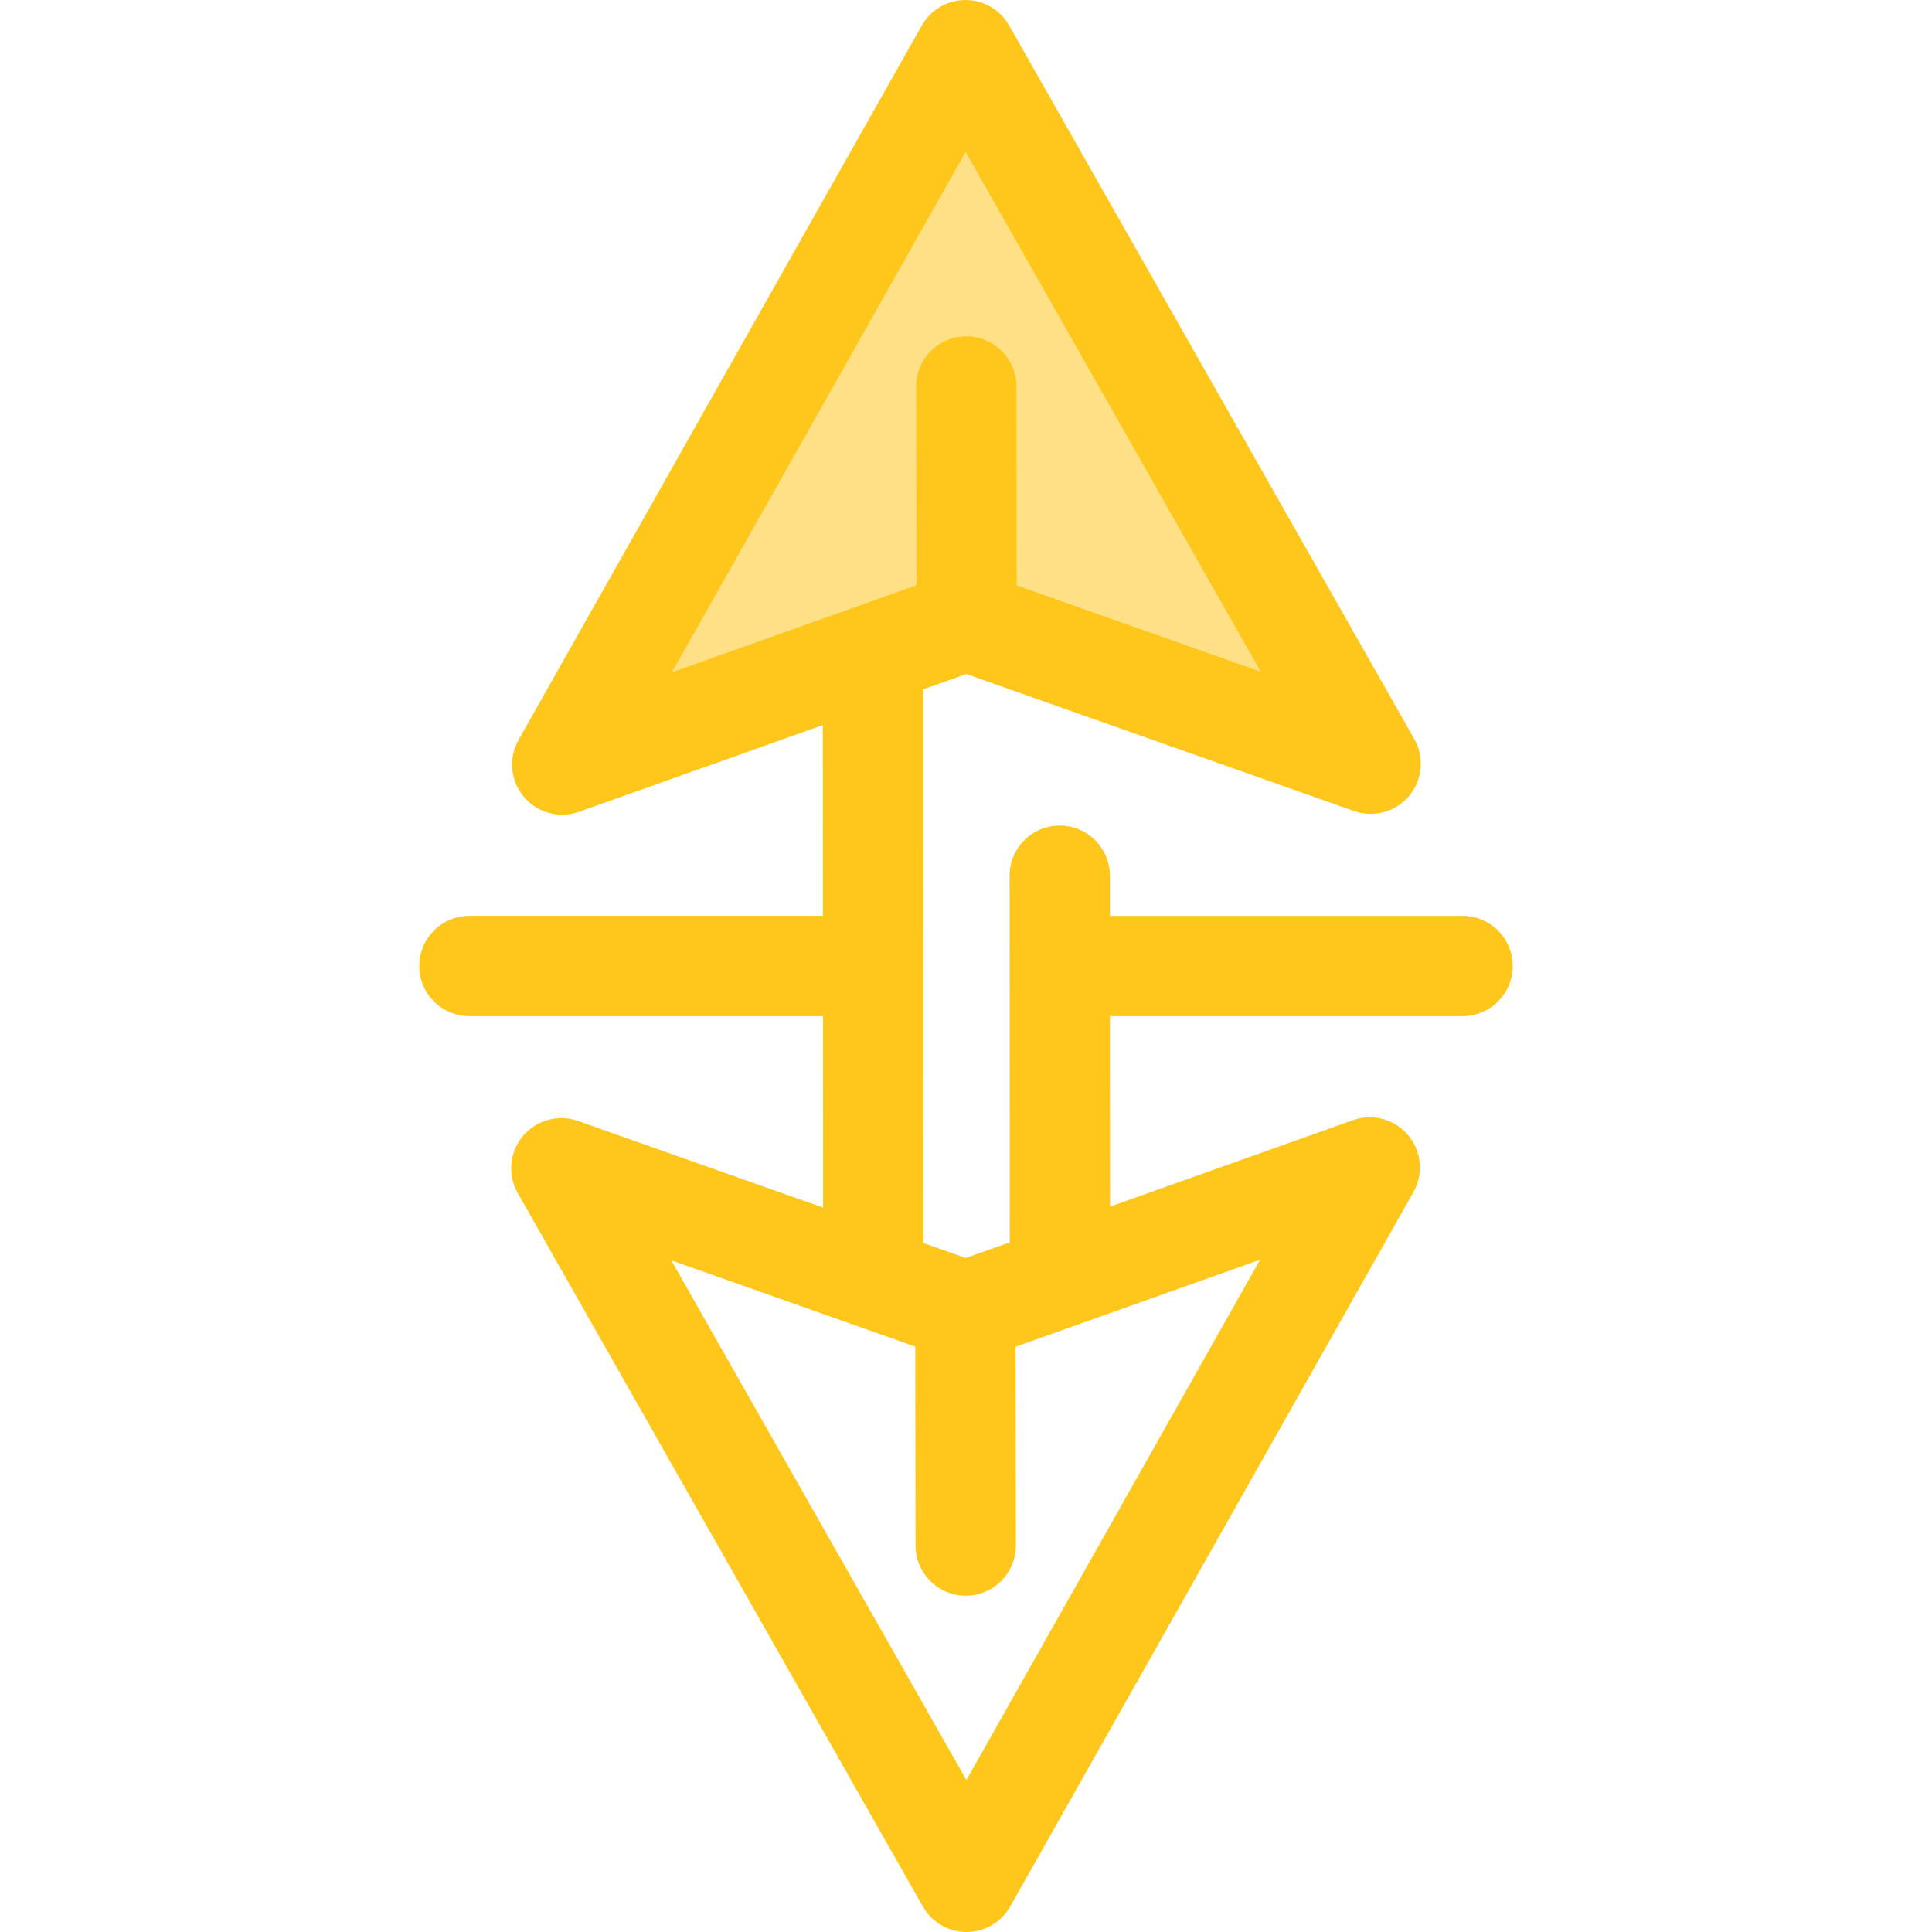 <?xml version="1.0" encoding="iso-8859-1"?>
<!-- Generator: Adobe Illustrator 19.0.0, SVG Export Plug-In . SVG Version: 6.00 Build 0)  -->
<svg version="1.1" id="Layer_1" xmlns="http://www.w3.org/2000/svg" xmlns:xlink="http://www.w3.org/1999/xlink" x="0px" y="0px"
	 viewBox="0 0 511.999 511.999" style="enable-background:new 0 0 511.999 511.999;" xml:space="preserve">
<polygon style="fill:#FEE187;" points="149.002,202.611 255.862,13.292 363.238,202.393 256.072,164.518 "/>
<path style="fill:#FFC61B;" d="M387.591,242.709h-93.454l-0.004-10.639c-0.003-7.339-5.954-13.287-13.292-13.287
	c-0.001,0-0.004,0-0.005,0c-7.34,0.003-13.289,5.956-13.287,13.297l0.036,97.145l-11.673,4.154l-11.203-3.96l-0.07-146.725
	l11.447-4.073l102.724,36.305c5.23,1.848,11.059,0.254,14.62-4c3.562-4.253,4.107-10.272,1.368-15.096L267.42,6.728
	C265.058,2.569,260.644,0,255.861,0c-0.005,0-0.012,0-0.017,0c-4.79,0.005-9.205,2.588-11.559,6.758L137.426,196.076
	c-2.726,4.83-2.167,10.846,1.405,15.09c2.575,3.06,6.323,4.736,10.174,4.736c1.489,0,2.995-0.251,4.453-0.77l64.602-22.983
	l0.025,50.558h-93.677c-7.34,0-13.292,5.951-13.292,13.292s5.952,13.292,13.292,13.292h93.689l0.025,50.732l-64.934-22.949
	c-5.232-1.846-11.059-0.254-14.62,4c-3.562,4.253-4.107,10.272-1.368,15.096L244.578,505.27c2.362,4.159,6.778,6.728,11.559,6.728
	c0.005,0,0.012,0,0.017,0c4.79-0.005,9.205-2.588,11.559-6.758l106.859-189.319c2.726-4.83,2.167-10.846-1.405-15.09
	c-3.569-4.243-9.397-5.826-14.627-3.966l-64.373,22.902l-0.019-50.477h93.443c7.34,0,13.292-5.951,13.292-13.292
	S394.93,242.709,387.591,242.709z M255.897,40.272l78.205,137.725l-64.656-22.85l-0.081-52.744
	c-0.012-7.335-5.959-13.272-13.292-13.272c-0.007,0-0.013,0-0.021,0c-7.34,0.011-13.283,5.971-13.271,13.312l0.081,52.667
	l-64.796,23.052L255.897,40.272z M256.102,471.729l-78.205-137.725l64.656,22.85l0.081,52.744
	c0.012,7.335,5.959,13.272,13.292,13.272c0.007,0,0.013,0,0.021,0c7.34-0.011,13.283-5.971,13.271-13.312l-0.081-52.667l16.2-5.763
	l0,0l48.596-17.289L256.102,471.729z"/>
<g>
</g>
<g>
</g>
<g>
</g>
<g>
</g>
<g>
</g>
<g>
</g>
<g>
</g>
<g>
</g>
<g>
</g>
<g>
</g>
<g>
</g>
<g>
</g>
<g>
</g>
<g>
</g>
<g>
</g>
</svg>
